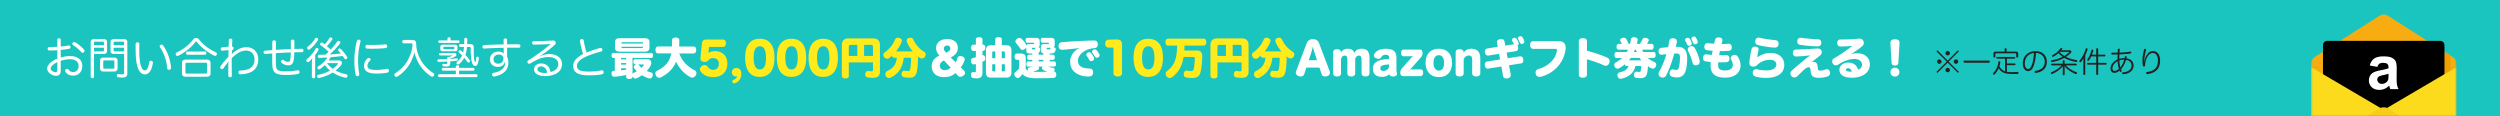 <svg xmlns="http://www.w3.org/2000/svg" xmlns:xlink="http://www.w3.org/1999/xlink" width="688" height="32" viewBox="0 0 688 32"><rect x="0" y="0" width="688" height="32" fill="#808080" stroke="none"/><defs><path id="a" d="M0 0h688v32H0z"/><path id="c" d="M0 0h40v40H0z"/></defs><g fill="none" fill-rule="evenodd"><mask id="b" fill="#fff"><use xlink:href="#a"/></mask><use xlink:href="#a" fill="#1BC5BF"/><g mask="url(#b)"><g transform="translate(636)"><mask id="d" fill="#fff"><use xlink:href="#c"/></mask><use xlink:href="#c" fill="#1BC5BF"/><g mask="url(#d)"><path fill="#F7AD12" d="M40 18.48v21.534c0 .63-.287 1.19-.736 1.552a1.918 1.918 0 0 1-1.217.434H1.953c-.46 0-.882-.16-1.217-.432A1.992 1.992 0 0 1 0 40.014V18.48h40z"/><path fill="#F7AD12" d="M40 18.481H0v-.905c0-.767.39-1.48 1.029-1.888L18.834 4.341a2.166 2.166 0 0 1 2.333 0l17.805 11.347A2.237 2.237 0 0 1 40 17.576v.905z"/><path fill="#EEA003" d="M38.417 29.184v-13.85L32 11.244H8l-3.016 1.924v16.016c0 .664.53 1.202 1.184 1.202h31.065c.654 0 1.184-.538 1.184-1.202"/><path fill="#000" d="M35.533 30.386H4.467a1.193 1.193 0 0 1-1.184-1.202V12.447c0-.664.53-1.202 1.184-1.202h31.066c.654 0 1.184.538 1.184 1.202v16.737c0 .664-.53 1.202-1.184 1.202"/><path fill="#FBDB1B" d="M20.001 30.24.736 41.568A1.992 1.992 0 0 1 0 40.014V18.48l20.001 11.76zM40 18.48v21.534c0 .63-.287 1.19-.736 1.552L20.001 30.24 40 18.48z"/><path fill="#F9CC19" d="M39.264 41.566a1.918 1.918 0 0 1-1.217.434H1.953c-.46 0-.882-.16-1.217-.432l17.759-11.58a2.753 2.753 0 0 1 3.013 0l17.756 11.578z"/><path fill="#FFF" d="M21.32 20.296c-.294.1-.76.22-1.398.357-.637.139-1.054.274-1.25.407-.3.216-.45.49-.45.822 0 .327.12.61.36.847.24.238.544.357.915.357.414 0 .81-.138 1.186-.415.278-.21.46-.468.547-.772.06-.2.09-.578.09-1.138v-.465zm-3.074-1.893-2.085-.382c.235-.852.638-1.483 1.21-1.893.573-.41 1.423-.614 2.551-.614 1.025 0 1.788.123 2.29.37.501.246.854.558 1.058.938.205.379.307 1.075.307 2.088l-.025 2.723c0 .775.037 1.347.11 1.715.074.368.212.762.414 1.183h-2.273a8.591 8.591 0 0 1-.221-.69 4.303 4.303 0 0 0-.082-.273 4.14 4.14 0 0 1-1.259.872 3.56 3.56 0 0 1-1.43.29c-.895 0-1.599-.246-2.114-.739-.515-.492-.773-1.115-.773-1.868 0-.498.117-.942.352-1.333.234-.39.563-.689.985-.896.422-.208 1.032-.39 1.827-.544 1.074-.205 1.818-.396 2.232-.573v-.233c0-.448-.109-.768-.327-.959-.218-.19-.63-.286-1.234-.286-.409 0-.728.082-.957.245-.229.163-.414.45-.556.86z"/></g></g></g><g fill-rule="nonzero" mask="url(#b)"><path fill="#222" d="m536 16.68-2.832-2.84-.264.264 2.84 2.856-2.84 2.84.264.264L536 17.248l2.84 2.816.256-.264-2.84-2.84 2.84-2.856-.256-.264-2.84 2.84zm.016-2.648a.616.616 0 0 0-.624.608.611.611 0 1 0 1.224 0 .611.611 0 0 0-.6-.608zm-2.304 2.32a.603.603 0 0 0-.616.6.608.608 0 1 0 .616-.6zm4.584 0a.603.603 0 0 0-.616.6.608.608 0 1 0 .616-.6zm-2.288 2.32a.616.616 0 0 0-.616.616.61.61 0 0 0 .616.608.608.608 0 0 0 .608-.608.6.6 0 0 0-.608-.616zm11.376-1.416c.136 0 .224-.152.224-.296s-.088-.288-.224-.288H540.6c-.136 0-.224.144-.224.288s.088.296.224.296h6.784zm4.296-3.064h-2.44c-.44 0-.648.176-.648.624v.816c0 .136.112.2.264.2.152 0 .272-.064.272-.2v-.728c0-.176.088-.232.256-.232h5.232c.176 0 .256.056.256.232v.728c0 .136.12.2.272.2.152 0 .264-.064.264-.2v-.816c0-.448-.208-.624-.656-.624h-2.536v-.704c0-.144-.104-.216-.272-.216-.16 0-.264.072-.264.216v.704zm.624 1.96h2.088c.128 0 .2-.112.2-.248s-.072-.232-.2-.232h-4.784c-.128 0-.192.096-.192.232s.064.248.192.248h2.176v3.472a2.86 2.86 0 0 1-.824-.456c-.32-.264-.544-.592-.72-.952.112-.36.192-.728.248-1.096v-.048c0-.12-.088-.216-.216-.232-.024-.008-.048-.008-.072-.008-.128 0-.216.056-.232.192-.144 1.176-.616 2.304-1.448 3.072a.248.248 0 0 0-.072.176c0 .072.032.152.104.216.056.048.12.072.184.072a.295.295 0 0 0 .192-.08 5.765 5.765 0 0 0 1.112-1.728c.416.792 1.144 1.288 2.16 1.48.504.096 1.096.136 1.792.136.384 0 .8-.008 1.248-.024.144-.008.248-.112.248-.272v-.016c0-.16-.064-.264-.232-.264h-.016a28.97 28.97 0 0 1-1.6.056c-.52 0-.976-.024-1.336-.088v-1.808h2.168c.12 0 .192-.112.192-.248 0-.12-.072-.232-.192-.232h-2.168v-1.32zm8.008-1.568c1.488.04 2.4 1.04 2.4 2.432 0 .8-.312 1.416-.792 1.816-.424.344-1.048.576-1.728.664-.168.032-.264.136-.264.28 0 .024 0 .048.008.072.032.168.144.232.296.232.024 0 .048 0 .072-.008.704-.104 1.32-.32 1.8-.656.752-.528 1.192-1.336 1.192-2.392 0-1.736-1.224-2.944-3.088-2.944-2.152 0-3.536 1.408-3.536 3.408 0 1.272.648 2.088 1.456 2.088.32 0 .632-.112.896-.376.272-.264.504-.624.768-1.456.28-.848.448-1.96.52-3.16zm-.568.016c-.048 1.104-.24 2.2-.488 2.968-.208.648-.408 1-.592 1.176a.765.765 0 0 1-.56.24c-.448 0-.872-.528-.872-1.504 0-1.6.976-2.736 2.512-2.88zm7.52-.768c.088-.112.184-.216.256-.32.024-.04.04-.08.04-.12a.203.203 0 0 0-.16-.192.406.406 0 0 0-.136-.024.243.243 0 0 0-.2.096c-.488.728-1.2 1.4-2.24 1.904a.216.216 0 0 0-.128.192c0 .048.008.088.032.128.048.096.128.144.216.144.04 0 .08-.008.12-.032a6.69 6.69 0 0 0 1.424-.976c.352.376.736.712 1.16 1.008-.888.448-1.92.768-3.024.944a.224.224 0 0 0-.192.232c0 .016 0 .04.008.056.016.136.104.216.232.216.016 0 .04 0 .064-.008 1.2-.208 2.352-.6 3.36-1.16.944.56 2.048.928 3.256 1.128.024.008.04.008.064.008.12 0 .216-.064.24-.216.008-.024.008-.048.008-.072 0-.136-.08-.216-.224-.24-1.08-.16-2.04-.448-2.88-.88a7.505 7.505 0 0 0 1.32-1.072.49.49 0 0 0 .16-.352c0-.216-.184-.392-.488-.392h-2.288zm2.04.424c.08 0 .12.016.12.056 0 .032-.024.064-.064.112-.36.36-.784.68-1.256.968a6.383 6.383 0 0 1-1.296-1.064l.072-.072h2.424zm-1.632 3.264h-3.008c-.12 0-.192.088-.192.232 0 .144.072.24.192.24h2.68c-.632.712-1.608 1.416-2.776 1.872-.112.04-.168.12-.168.216 0 .04.008.08.024.12.048.12.136.176.232.176.04 0 .088-.008.128-.032 1.208-.512 2.256-1.296 2.944-2.16-.032.168-.056.4-.056.592v1.736c0 .12.104.2.248.2.152 0 .264-.08.264-.2v-1.736a3.62 3.62 0 0 0-.056-.592c.688.896 1.944 1.728 3.08 2.184.04.016.072.024.112.024a.267.267 0 0 0 .256-.176.314.314 0 0 0 .024-.112c0-.12-.072-.208-.2-.256-1.056-.36-2.216-1.088-2.896-1.856h2.832c.128 0 .2-.104.2-.24 0-.144-.072-.232-.2-.232h-3.152v-.744c0-.128-.112-.2-.264-.2-.144 0-.248.072-.248.2v.744zm6.192-2.32c.248-.52.48-1.064.64-1.608.008-.024.008-.048.008-.072 0-.12-.08-.192-.208-.224-.032-.008-.064-.008-.088-.008-.12 0-.208.056-.24.168-.304 1.192-.984 2.392-1.688 3.232a.275.275 0 0 0-.064.168c0 .072.032.144.096.208.064.04.128.064.184.064a.27.27 0 0 0 .208-.096c.248-.32.48-.656.672-1.016-.04.408-.056.816-.056 1.184v3.216c0 .128.104.208.256.208.168 0 .28-.08.28-.208V15.2zm3.016 2.592v2.624c0 .136.12.208.272.208.16 0 .264-.072.264-.208v-2.624h2.128c.12 0 .208-.096.208-.24s-.088-.248-.208-.248h-2.128v-1.776h1.792c.128 0 .208-.104.208-.248 0-.144-.08-.24-.208-.24h-1.792v-1.544c0-.128-.104-.208-.264-.208-.152 0-.272.08-.272.208v1.544h-1.168c.128-.344.24-.688.344-1.048a.402.402 0 0 0 .016-.096c0-.112-.072-.2-.2-.224-.024-.008-.04-.008-.064-.008-.128 0-.224.064-.256.2-.2.864-.6 1.816-1.088 2.44a.32.32 0 0 0-.064.184.24.24 0 0 0 .104.2.288.288 0 0 0 .16.048c.088 0 .168-.04.216-.112.24-.336.448-.704.624-1.096h1.376v1.776h-2.296c-.136 0-.216.104-.216.248 0 .136.08.24.216.24h2.296zm6.392-2.824c.912-.032 1.984-.088 3.008-.232.152-.032.24-.112.24-.248v-.048c-.016-.152-.104-.232-.24-.232-.016 0-.04 0-.056.008-.992.152-2.048.224-2.928.248.016-.264.04-.536.072-.816v-.04c0-.128-.08-.208-.24-.224h-.024c-.152 0-.256.088-.272.224-.024.288-.04.584-.056.872-.408.008-.776.016-1.128.016h-.384c-.152 0-.24.112-.24.248 0 .168.088.264.264.264.456 0 .928-.008 1.464-.024-.008.344-.016.68-.016 1.016v.36a5.964 5.964 0 0 0-.32.16c-.944.528-1.6 1.384-1.6 2.328 0 .752.44 1.2 1.048 1.2.512 0 .984-.224 1.432-.608.024.08.064.16.096.232.04.08.12.12.208.12a.273.273 0 0 0 .248-.4 3.031 3.031 0 0 1-.144-.336c.584-.624 1.08-1.528 1.36-2.56.968.128 1.536.696 1.536 1.56 0 1-.888 1.768-2.352 1.832a.236.236 0 0 0-.24.24v.016c.008.144.104.264.264.264h.016c1.728-.048 2.872-1.04 2.872-2.336 0-1.064-.672-1.84-1.976-2.032.024-.112.056-.224.072-.336v-.048c0-.12-.08-.208-.216-.232h-.048c-.128 0-.224.056-.248.184a3.98 3.98 0 0 1-.072.384h-.12c-.44 0-.88.056-1.304.184v-.224c0-.352.008-.672.024-.984zm1.296 1.472c-.216.776-.592 1.552-1.04 2.088-.048-.152-.08-.32-.12-.488a9.26 9.26 0 0 1-.152-1.4c.384-.136.784-.2 1.216-.2h.096zm-1.808.424c.032.528.104 1.008.2 1.464.04.208.096.416.16.624-.472.424-.896.56-1.192.56-.352 0-.584-.216-.584-.68 0-.64.416-1.352 1.2-1.84.072-.048.144-.088.216-.128zm7.32.064c.024-.24.048-.488.064-.72.032-.624.216-1.576.44-2.408.008-.048.016-.088.016-.12 0-.128-.072-.208-.216-.232-.024-.008-.04-.008-.064-.008-.136 0-.232.072-.28.248-.248.968-.44 2.032-.44 2.928a8.7 8.7 0 0 0 .112 1.4c.04.208.16.304.312.304h.016c.184-.016.288-.144.288-.36 0-.608.184-1.416.504-2.072.4-.816.96-1.296 1.608-1.296.816 0 1.416.712 1.416 2.056 0 1.064-.28 1.824-.872 2.344-.472.416-1.2.696-2.096.816-.16.016-.256.128-.256.272a.3.3 0 0 0 .008.08c.024.144.144.232.296.232h.056c.976-.128 1.8-.448 2.36-.928.736-.608 1.104-1.52 1.104-2.784 0-1.84-.936-2.624-2-2.624-.736 0-1.456.512-1.904 1.472-.16.344-.304.784-.424 1.4h-.048z"/><path fill="#FFF" d="M15.78 16.132c-1.092.432-1.98 1.08-2.448 1.716-.228.324-.36.66-.36 1.008 0 .624.408 1.14.96 1.5.48.336 1.008.504 1.428.504.888 0 1.356-.456 1.356-1.38v-2.724c.816-.288 1.716-.456 2.52-.456 1.596 0 2.4.732 2.4 1.884 0 1.044-.696 1.644-1.512 1.644-.564 0-.948-.24-1.26-.66a.467.467 0 0 0-.396-.216.588.588 0 0 0-.336.108.484.484 0 0 0-.204.396c0 .108.036.228.108.336.468.696 1.224 1.02 2.112 1.02 1.44 0 2.496-1.032 2.496-2.64 0-1.704-1.26-2.748-3.372-2.748-.828 0-1.716.156-2.556.408v-2.1a22.56 22.56 0 0 0 2.304-.3c.228-.048.372-.192.372-.432 0-.036 0-.084-.012-.132-.048-.24-.204-.36-.42-.36-.036 0-.072 0-.12.012-.612.12-1.356.216-2.124.276v-1.824c0-.276-.18-.432-.468-.432-.276 0-.468.144-.468.42v1.908c-.792.06-1.584.084-2.256.084-.264 0-.408.18-.408.468 0 .264.156.468.42.468.684 0 1.488-.024 2.244-.072v2.316zm0 3.132c0 .456-.156.612-.516.612-.228 0-.552-.108-.804-.276-.288-.192-.516-.456-.516-.744 0-.18.072-.396.216-.588.276-.372.864-.816 1.62-1.164v2.16zm4.92-7.62a.592.592 0 0 0-.276-.072.472.472 0 0 0-.384.18.518.518 0 0 0-.12.324c0 .132.072.252.204.336.756.468 1.644 1.236 2.256 1.944.108.12.24.168.372.168a.53.53 0 0 0 .36-.144.508.508 0 0 0 .144-.36.605.605 0 0 0-.132-.36c-.612-.732-1.608-1.548-2.424-2.016zm5.172 3.204h2.604c.684 0 .984-.252.984-.876v-2.34c0-.624-.3-.876-.984-.876h-2.532c-.684 0-.984.288-.984.924v9.468c0 .24.192.36.456.36.276 0 .456-.12.456-.36v-6.3zm0-.708v-.996h2.736v.696c0 .228-.132.3-.36.3h-2.376zm2.736-1.692h-2.736v-.66c0-.228.108-.312.324-.312h2.052c.228 0 .36.084.36.312v.66zm5.544 2.4v5.064c0 .468-.132.564-.552.564-.252 0-.708-.036-.996-.096-.024-.012-.06-.012-.084-.012-.192 0-.336.132-.372.36v.084c0 .24.132.384.336.432.348.072.816.096 1.2.096.984 0 1.356-.36 1.356-1.152v-8.52c0-.624-.3-.912-.984-.912h-2.652c-.684 0-.984.252-.984.876v2.34c0 .624.3.876.984.876h2.748zm0-.708h-2.52c-.228 0-.36-.072-.36-.3v-.696h2.88v.996zm0-1.692h-2.88v-.66c0-.228.132-.312.36-.312h2.196c.216 0 .324.084.324.312v.66zm-5.604 3.396c-.708 0-1.02.276-1.02.96v1.908c0 .684.312.972 1.02.972h2.796c.696 0 1.02-.288 1.02-.972v-1.908c0-.684-.324-.96-1.02-.96h-2.796zm.228 3.06c-.24 0-.36-.072-.36-.312v-1.656c0-.24.12-.312.36-.312h2.34c.24 0 .36.072.36.312v1.656c0 .24-.12.312-.36.312h-2.34zm8.544-6.744c0 1.284.012 2.688.084 3.648.12 1.74.492 3.048 1.008 3.828.408.612.948.84 1.452.84.456 0 .924-.204 1.332-.708.396-.516.708-1.332.876-2.448.012-.036.012-.072.012-.108 0-.288-.18-.432-.456-.468-.036-.012-.084-.012-.12-.012-.252 0-.384.132-.432.432-.12.828-.336 1.452-.588 1.824a.754.754 0 0 1-.684.372c-.264 0-.576-.228-.732-.54-.36-.72-.564-1.644-.684-3.084a33.591 33.591 0 0 1-.048-2.04V12.16c0-.3-.096-.504-.48-.504-.336 0-.54.192-.54.504zm6.876.192a.435.435 0 0 0-.252.396c0 .096.036.204.096.3 1.08 1.524 1.812 3.684 1.98 5.7.024.3.216.468.492.468.036 0 .084 0 .132-.012.3-.06.42-.264.42-.576v-.084c-.168-2.052-1.02-4.476-2.172-6.036-.108-.168-.252-.24-.408-.24a.53.53 0 0 0-.288.084zm9.084-1.62c-1.176 1.56-2.76 2.82-4.632 3.708a.489.489 0 0 0-.252.66c.096.192.252.288.432.288a.538.538 0 0 0 .228-.06c1.848-.864 3.696-2.376 4.776-3.852.048-.06.096-.096.144-.096.048 0 .096.036.156.108 1.104 1.452 2.88 2.856 4.824 3.84a.513.513 0 0 0 .684-.252.61.61 0 0 0 .048-.24.461.461 0 0 0-.288-.432c-1.848-.876-3.456-2.004-4.74-3.672-.156-.192-.42-.288-.684-.288-.264 0-.54.096-.696.288zm-1.704 3.444c-.228 0-.348.204-.348.444 0 .252.12.444.348.444h4.86c.216 0 .348-.192.348-.444 0-.24-.132-.444-.348-.444h-4.86zm-.432 2.232c-.732 0-1.068.312-1.068 1.032v2.64c0 .732.336 1.032 1.068 1.032h5.736c.732 0 1.068-.3 1.068-1.032v-2.64c0-.72-.336-1.032-1.068-1.032h-5.736zm.264 3.84c-.252 0-.372-.072-.372-.336v-2.304c0-.264.12-.336.372-.336h5.196c.252 0 .384.072.384.336v2.304c0 .264-.132.336-.384.336h-5.196zm12.66-6.552c.156-.156.228-.324.228-.48 0-.228-.168-.42-.444-.408.024-.564.048-1.14.084-1.716v-.024c0-.264-.18-.432-.456-.432-.324 0-.48.132-.492.42a47.6 47.6 0 0 0-.072 1.812c-.54.036-1.164.096-1.776.156-.24.024-.396.192-.396.468v.036c.012.24.168.42.396.42h.06c.54-.048 1.128-.132 1.692-.168-.012.588-.036 1.284-.036 1.836a24.823 24.823 0 0 0-2.124 2.544.616.616 0 0 0-.12.36c0 .156.06.288.168.384.108.084.216.12.324.12a.442.442 0 0 0 .372-.216c.336-.492.72-1.008.936-1.272a6.24 6.24 0 0 0 .48-.72c-.048.432-.048.804-.048 1.02-.012.348-.012.816-.012 1.332 0 .516 0 1.08.012 1.644 0 .264.204.456.468.456.312 0 .492-.18.492-.456-.012-1.164-.036-2.28-.036-3.408 0-.456 0-.924.012-1.404.36-.348.708-.672 1.068-.948.924-.72 1.872-1.14 2.892-1.14 1.356 0 2.304.972 2.304 2.388 0 1.248-.408 1.992-1.248 2.496-.648.384-1.728.6-2.664.612-.312 0-.492.204-.492.504.012.3.168.528.504.528 1.128-.012 2.316-.252 3.144-.732 1.236-.72 1.788-1.848 1.788-3.372 0-1.92-1.272-3.348-3.264-3.348-1.14 0-2.148.42-3.204 1.2a3.489 3.489 0 0 0-.444.348c-.156.156-.252.264-.372.384.012-.18.024-.384.036-.552.012-.084.012-.156.012-.24v-.204l.228-.228zm16.92.696c.696-.012 1.392-.036 2.064-.036.324 0 .456-.18.456-.48 0-.276-.132-.444-.468-.444-.672.012-1.392.024-2.04.048.012-.396.012-.756.012-1.116v-1.056c0-.264-.228-.42-.504-.42s-.48.156-.48.432c0 .456.012.936.012 1.428 0 .252 0 .504-.012.756-.684.024-1.32.06-1.836.084-.78.036-1.536.084-2.268.132.012-.732.012-1.464.012-2.172 0-.276-.192-.432-.504-.444-.276 0-.492.156-.492.444 0 .66 0 1.488-.012 2.232-.672.06-1.332.108-1.98.156-.252.012-.408.192-.408.444v.036c.012.24.168.432.42.432h.072c.636-.048 1.284-.108 1.896-.144 0 .48-.012.936-.012 1.38v.324c0 2.064.108 2.652.432 3.156.432.756 1.44 1.068 3.336 1.068 1.212 0 2.448-.108 3.312-.276.276-.048.444-.228.444-.516 0-.036 0-.072-.012-.108-.036-.252-.204-.396-.456-.396-.048 0-.108 0-.168.012-.816.168-1.992.288-3.156.288-1.524 0-2.196-.156-2.496-.708-.18-.3-.24-.804-.24-2.964v-1.32c.78-.06 1.548-.096 2.316-.144.564-.036 1.164-.048 1.8-.072-.012.768-.048 1.464-.132 1.92-.096.492-.276.672-.636.672-.384 0-.84-.204-1.14-.444a.465.465 0 0 0-.312-.12.501.501 0 0 0-.384.192.492.492 0 0 0 .072.66 3.049 3.049 0 0 0 1.86.684c.852 0 1.296-.504 1.464-1.404.108-.564.168-1.368.168-2.196zm9.456 2.244c.192-.288.372-.588.528-.888 1.116-.096 2.232-.204 3.348-.336.18.252.336.492.456.696.06.12.18.192.324.192a.423.423 0 0 0 .252-.084.427.427 0 0 0 .216-.372.457.457 0 0 0-.048-.204 15.94 15.94 0 0 0-1.728-2.172.403.403 0 0 0-.288-.132.485.485 0 0 0-.264.084.35.35 0 0 0-.192.312c0 .072.024.144.072.204.228.24.456.516.684.792a52.97 52.97 0 0 1-3.072.252 21.133 21.133 0 0 0 2.844-3.036.476.476 0 0 0 .096-.264c0-.132-.084-.252-.228-.336a.594.594 0 0 0-.288-.084.407.407 0 0 0-.348.18 22.101 22.101 0 0 1-1.8 2.196 26.5 26.5 0 0 0-1.044-.948 10.765 10.765 0 0 0 1.452-1.788.387.387 0 0 0 .072-.216c0-.144-.096-.264-.24-.324a.702.702 0 0 0-.264-.06c-.132 0-.264.048-.324.168a9.998 9.998 0 0 1-1.296 1.728l-.576-.432a.538.538 0 0 0-.228-.06.456.456 0 0 0-.36.192.475.475 0 0 0-.108.276c0 .12.06.228.168.3a17.942 17.942 0 0 1 2.172 1.776c-.276.276-.552.54-.84.792-.6.024-1.188.036-1.752.036-.24 0-.36.168-.36.42 0 .288.144.432.384.432.72-.024 1.464-.06 2.232-.12-.636 1.092-1.56 1.884-2.52 2.46a.396.396 0 0 0-.216.36c0 .084.024.168.072.24a.439.439 0 0 0 .372.216.489.489 0 0 0 .216-.06 8.28 8.28 0 0 0 1.38-1.116c.42.564.9 1.068 1.428 1.512-.924.528-2.04.936-3.252 1.176-.192.036-.3.192-.3.384 0 .048 0 .096.012.144.06.216.204.336.42.336.048 0 .096 0 .144-.012 1.332-.3 2.616-.804 3.708-1.488 1.056.684 2.244 1.152 3.504 1.428a.332.332 0 0 0 .108.012c.228 0 .384-.156.444-.396.012-.048.012-.096.012-.132 0-.216-.12-.384-.36-.432-.984-.204-1.992-.528-2.916-1.032a7.79 7.79 0 0 0 1.512-1.5c.156-.204.228-.42.228-.624 0-.36-.264-.648-.78-.648h-2.868zm2.376.744c.132 0 .216.024.216.108 0 .036-.024.096-.096.18a6.22 6.22 0 0 1-1.344 1.272c-.612-.432-1.176-.948-1.62-1.56h2.844zm-6.996 3.828c0 .216.18.336.456.336.264 0 .456-.12.456-.336v-6.084c.324-.396.636-.876.876-1.296a.538.538 0 0 0 .06-.228.379.379 0 0 0-.216-.348.497.497 0 0 0-.24-.072.384.384 0 0 0-.36.216 9.901 9.901 0 0 1-2.412 2.904.403.403 0 0 0-.156.324c0 .108.036.204.108.3.096.12.228.18.348.18a.479.479 0 0 0 .288-.108c.3-.264.624-.6.912-.96-.072.492-.12.996-.12 1.464v3.708zM87.3 10.456a.64.64 0 0 0-.24-.06.38.38 0 0 0-.348.204 7.527 7.527 0 0 1-2.016 2.256.462.462 0 0 0-.168.348c0 .096.036.204.108.288.108.12.228.18.348.18a.437.437 0 0 0 .3-.12 10.342 10.342 0 0 0 2.208-2.508.489.489 0 0 0 .06-.216c0-.156-.096-.3-.252-.372zm11.52.468c-.048-.012-.084-.012-.132-.012a.47.47 0 0 0-.48.36c-.456 1.692-.684 3.636-.684 5.508 0 1.344.108 2.64.336 3.744.06.324.24.456.468.456.036 0 .084 0 .132-.012.252-.06.408-.204.408-.48 0-.06 0-.12-.012-.18a20.54 20.54 0 0 1-.312-3.576c0-1.752.228-3.648.66-5.244.012-.06.024-.108.024-.156 0-.228-.168-.372-.408-.408zm7.152 1.284c-.972.108-2.364.168-3.636.168-.444 0-.876-.012-1.26-.024h-.024c-.312 0-.48.24-.492.504 0 .276.132.516.504.528.396.012.828.024 1.272.024 1.308 0 2.748-.06 3.756-.18.348-.036.468-.264.468-.54v-.036c-.036-.276-.192-.444-.492-.444h-.096zm-4.152 3.864a.48.48 0 0 0-.312-.132.62.62 0 0 0-.408.18c-.612.576-.912 1.26-.912 1.992 0 1.512 1.176 2.136 3.384 2.136 1.104 0 2.16-.084 3.048-.264.264-.048.408-.276.408-.516 0-.048 0-.084-.012-.132a.465.465 0 0 0-.468-.396c-.048 0-.096 0-.144.012-.816.18-1.92.288-2.952.288-1.68 0-2.328-.384-2.328-1.128 0-.456.192-.912.696-1.392a.462.462 0 0 0 .156-.324c0-.108-.048-.216-.156-.324zm11.328-4.152c.276 0 .372.06.372.336-.024 1.296-.492 2.796-1.26 4.236-.804 1.5-2.088 2.796-3.468 3.66-.168.108-.264.264-.264.42a.58.58 0 0 0 .108.324c.12.168.264.252.444.252a.673.673 0 0 0 .36-.12c2.148-1.392 3.924-3.684 4.62-6.66.624 2.964 2.388 5.184 4.548 6.636a.617.617 0 0 0 .336.108.56.56 0 0 0 .444-.24.617.617 0 0 0 .108-.336.503.503 0 0 0-.228-.42c-1.332-.816-2.712-2.22-3.492-3.648-.792-1.464-1.224-2.892-1.248-4.476-.012-.72-.36-.996-1.092-.996h-2.376c-.204 0-.36.216-.36.456 0 .264.156.468.36.468h2.088zm9.936 4.344a52.69 52.69 0 0 1-2.364.06c-.216 0-.336.12-.336.348 0 .252.12.324.348.348.78-.012 1.572-.036 2.352-.084v.276c0 .372-.06.408-.444.408-.156 0-.36-.024-.516-.06-.036-.012-.072-.012-.096-.012-.156 0-.264.108-.288.276-.012.024-.012.048-.012.072 0 .18.12.3.3.336.228.048.516.072.768.072.804 0 1.104-.24 1.104-.936v-.48a43.256 43.256 0 0 0 1.836-.18.36.36 0 0 0 .264-.348v-.048c-.024-.192-.144-.264-.312-.264h-.036c-.552.072-1.152.132-1.752.168v-.108c.552-.168 1.08-.372 1.452-.612a.522.522 0 0 0 .252-.432c0-.24-.192-.468-.564-.468h-3.936c-.18 0-.288.132-.288.336 0 .18.108.324.288.324h3.528a5.128 5.128 0 0 1-1.02.42c-.048-.012-.096-.012-.144-.012-.252 0-.384.096-.384.3v.3zm6.144-3.348c.204 0 .312.06.312.3 0 1.644.084 2.856.24 3.564.108.504.276.912.492 1.152a.678.678 0 0 0 .492.228c.204 0 .408-.108.552-.312.252-.372.396-1.02.444-1.86v-.024a.34.34 0 0 0-.312-.348h-.072c-.168 0-.3.084-.324.288-.024.312-.06.744-.156 1.044-.024.072-.06.108-.108.108-.036 0-.084-.024-.108-.084-.096-.18-.144-.36-.192-.672-.096-.636-.12-1.776-.12-3.276 0-.624-.324-.9-.924-.9h-.876c.012-.42.024-.876.024-1.368 0-.216-.168-.324-.42-.324s-.408.108-.408.324c0 .492-.012.948-.024 1.368h-1.08c-.204 0-.312.168-.312.396s.108.396.312.396h1.032c-.048.528-.12 1.044-.24 1.548a25.204 25.204 0 0 0-.636-.576.447.447 0 0 0-.24-.084.403.403 0 0 0-.288.132.389.389 0 0 0-.108.252c0 .108.048.204.144.276.264.24.552.516.84.816a4.377 4.377 0 0 1-1.38 1.716.403.403 0 0 0-.156.324c0 .108.036.228.12.312a.452.452 0 0 0 .3.132.531.531 0 0 0 .3-.12 5.506 5.506 0 0 0 1.404-1.728c.336.396.648.804.9 1.152.06.096.18.144.288.144a.34.34 0 0 0 .264-.12.436.436 0 0 0 .132-.312.479.479 0 0 0-.108-.288c-.312-.408-.708-.9-1.14-1.368.252-.708.36-1.464.42-2.208h.72zm-3.78 6.528v.984h-4.536c-.216 0-.348.156-.348.396 0 .228.132.396.348.396h10.152c.216 0 .336-.168.336-.408 0-.228-.12-.384-.336-.384h-4.728v-.984h3.936c.192 0 .3-.156.3-.372s-.108-.396-.3-.396h-3.936v-.36c0-.228-.18-.348-.468-.348-.264 0-.42.12-.42.336v.372h-3.564c-.204 0-.312.18-.312.396 0 .216.108.372.312.372h3.564zm-1.452-8.328v-.504c0-.204-.12-.324-.42-.324-.288 0-.42.12-.42.324v.504h-2.22c-.204 0-.312.12-.312.336 0 .216.108.36.312.36h5.22c.204 0 .312-.144.312-.36s-.108-.336-.312-.336h-2.16zm1.104 3c.54 0 .792-.18.792-.66v-.504c0-.48-.252-.66-.792-.66h-3.132c-.54 0-.792.18-.792.66v.504c0 .48.252.66.792.66h3.132zm-2.808-.588c-.18 0-.276-.036-.276-.216v-.216c0-.168.096-.216.276-.216h2.496c.18 0 .264.048.264.216v.216c0 .18-.084.216-.264.216h-2.496zm16.728 3.48v.228c0 1.416-1.056 2.424-3.204 2.82-.24.048-.384.228-.384.48 0 .036 0 .084.012.132.048.264.24.396.48.396.048 0 .084 0 .12-.012.72-.132 1.368-.348 1.908-.636 1.272-.672 1.944-1.68 1.944-3.24 0-.564-.108-1.08-.348-1.572V13.12c.336-.012.66-.012.984-.012.78 0 1.524.012 2.232.024.276 0 .444-.132.444-.42v-.036c0-.324-.168-.48-.492-.48-.408-.012-.84-.012-1.272-.012-.612 0-1.248.012-1.896.024v-1.164c0-.312-.156-.456-.504-.456-.3 0-.456.168-.456.432 0 .36.012.78.012 1.2-1.824.036-3.696.096-5.388.192-.276.012-.432.204-.432.456v.024c.012.276.168.468.444.468h.048c1.74-.108 3.576-.18 5.34-.216 0 .564 0 1.176.012 1.608-.348-.36-.84-.552-1.428-.552-1.368 0-2.364.888-2.364 2.148 0 1.2.888 2.052 2.136 2.052.948 0 1.68-.348 1.992-1.392h.06zm-.48-.924c0 .852-.576 1.44-1.416 1.44-.756 0-1.308-.42-1.308-1.224 0-.756.624-1.296 1.44-1.296.768 0 1.284.432 1.284 1.08zm9.96-.624c.336-.192.744-.468 1.08-.696.972-.648 2.1-1.512 3.132-2.472.156-.156.228-.324.228-.492a.688.688 0 0 0-.096-.348c-.12-.204-.324-.3-.6-.3h-.108a85.2 85.2 0 0 1-5.268.168c-.276 0-.42.216-.42.492 0 .288.192.468.444.468a69.403 69.403 0 0 0 4.68-.192c-1.512 1.332-4.176 3.288-6.156 4.5a.516.516 0 0 0-.276.456c0 .096.024.18.084.264a.496.496 0 0 0 .432.228.653.653 0 0 0 .324-.084c1.968-1.224 3.42-1.752 5.016-1.752 1.704 0 2.64.828 2.64 1.968 0 1.116-.912 1.872-2.136 2.16-.204-1.584-1.272-2.364-2.568-2.364-1.176 0-1.956.684-1.956 1.62 0 1.116 1.152 1.86 2.928 1.86 2.928 0 4.764-1.272 4.764-3.288 0-1.632-1.32-2.772-3.48-2.772-.852 0-1.728.204-2.664.624l-.024-.048zm2.064 4.584c-.288.024-.588.024-.876.024-1.068-.012-1.788-.468-1.788-1.02 0-.444.36-.768.984-.768.828 0 1.584.588 1.68 1.764zm10.872-5.568c-.348-1.008-.6-2.172-.804-3.312-.036-.276-.24-.408-.48-.408-.048 0-.084 0-.132.012-.24.048-.432.204-.432.468 0 .036 0 .072.012.108.228 1.212.516 2.46.876 3.54-1.728.84-2.736 2.016-2.736 3.228 0 1.812 1.356 2.628 4.296 2.616 1.404 0 2.712-.084 3.636-.288.288-.06.456-.264.456-.516 0-.048 0-.084-.012-.132-.036-.276-.216-.432-.48-.432-.048 0-.096 0-.144.012-.912.192-2.232.324-3.408.324-2.544 0-3.312-.528-3.312-1.572 0-.876.816-1.776 2.376-2.484 1.272-.576 2.976-1.128 4.224-1.44.276-.072.408-.252.408-.468 0-.06-.012-.12-.024-.18-.072-.24-.228-.36-.468-.36-.06 0-.12.012-.192.024a28.29 28.29 0 0 0-3.66 1.26zm7.764 1.464v3.54c-.096 0-.192.012-.288.012-.42.024-.612.24-.612.684 0 .06 0 .12.012.192.048.492.324.744.756.744h.084c.96-.06 2.112-.252 3.18-.468v.444c0 .444.252.636.852.636s.888-.192.888-.636v-.204c.024.108.06.204.108.3.156.276.384.42.66.42.168 0 .348-.048.552-.144a8.462 8.462 0 0 0 1.272-.756c.588.36 1.212.648 1.86.84a.807.807 0 0 0 .288.048c.336 0 .612-.192.768-.6.048-.156.072-.288.072-.42 0-.312-.144-.552-.48-.636a8.618 8.618 0 0 1-1.188-.396c.348-.384.66-.792.924-1.224.216-.348.324-.708.324-1.008 0-.6-.396-1.032-1.176-1.032h-3.204c-.348 0-.564.288-.564.732 0 .408.216.732.564.732h.36a1.433 1.433 0 0 0-.504.228c-.18.12-.276.3-.276.492 0 .132.036.252.132.372.204.264.444.516.684.768-.276.156-.564.312-.852.444a.575.575 0 0 0-.324.42V15.94h5.16c.3 0 .468-.276.468-.708 0-.42-.168-.672-.468-.672h-10.44c-.324 0-.492.264-.492.672 0 .432.168.708.492.708h.408zm1.728 0h1.404v.396h-1.404v-.396zm0 1.416h1.404v.42h-1.404v-.42zm0 1.428h1.404v.384c-.324.048-.636.084-.96.12-.144.024-.3.036-.444.06v-.564zm6.012-1.044c.144 0 .228.036.228.12 0 .06-.036.132-.108.216a4.768 4.768 0 0 1-.528.576 5.607 5.607 0 0 1-.684-.72.563.563 0 0 0-.324-.192h1.416zm1.8-6.108c0-.744-.36-1.128-1.38-1.128h-6.732c-1.02 0-1.38.384-1.38 1.128v1.464c0 .744.36 1.128 1.38 1.128h6.732c1.02 0 1.38-.384 1.38-1.128v-1.464zm-1.8.348h-5.892v-.192c0-.132.036-.168.18-.168h5.532c.144 0 .18.036.18.168v.192zm-5.892.876h5.892v.204c0 .132-.036.168-.18.168h-5.532c-.144 0-.18-.036-.18-.168v-.204zm15.864-.06c.024-.552.036-1.116.036-1.728 0-.48-.408-.732-1.008-.732-.6 0-1.008.252-1.008.732 0 .66 0 1.224-.012 1.728h-3.792c-.504 0-.732.42-.732.948s.228.96.732.96h3.612c-.06.312-.132.612-.24.924-.576 1.764-1.668 2.808-3.72 3.876a.738.738 0 0 0-.42.696c0 .192.06.408.156.6.216.396.54.6.9.6.168 0 .336-.048.504-.132 1.896-.972 3.3-2.292 4.14-4.272.996 2.04 2.376 3.36 3.864 4.2.192.108.384.156.564.156.372 0 .708-.204.936-.552.144-.204.228-.456.228-.696 0-.3-.132-.588-.456-.756-1.596-.792-3.384-2.196-4.26-4.644h3.924c.504 0 .732-.432.732-.96s-.228-.948-.732-.948h-3.948z"/><path fill="#FFEA1B" d="M195.108 13.132c.012-.144.108-.216.24-.216h3.684c.492 0 .732-.492.732-1.032 0-.528-.24-1.008-.732-1.008h-4.656c-.72 0-1.14.36-1.212 1.044l-.396 4.02c-.012.048-.012.084-.012.12 0 .54.3.9.996.972.072.012.132.012.204.012.468 0 .804-.18 1.032-.48.288-.372.696-.576 1.284-.576.924 0 1.56.564 1.56 1.536 0 .996-.564 1.704-1.56 1.704-.672 0-1.188-.372-1.512-.84-.228-.336-.528-.492-.852-.492-.216 0-.444.072-.672.216-.372.228-.624.6-.624.972 0 .168.048.336.156.492.528.792 1.524 1.644 3.552 1.644 2.376 0 3.852-1.524 3.852-3.684 0-2.148-1.308-3.456-3.432-3.456-.732 0-1.308.18-1.812.504.024-.132.06-.264.072-.372l.108-1.08zm7.644 7.896h.024c.036 0 .072.024.072.06v.012c-.06.228-.18.36-.336.516-.192.168-.444.264-.744.408-.168.072-.24.252-.24.408 0 .096.024.18.06.252a.603.603 0 0 0 .66.24c.576-.24.96-.492 1.32-1.044.288-.42.444-.9.444-1.668 0-1.044-.672-1.512-1.38-1.512-.768 0-1.212.552-1.212 1.188 0 .828.672 1.152 1.116 1.152.084 0 .144 0 .216-.012zm10.392-5.124c0-3.708-1.596-5.232-4.056-5.232-2.58 0-4.02 1.776-4.02 5.148 0 3.468 1.332 5.34 4.02 5.34 2.616 0 4.056-1.848 4.056-5.256zm-4.044-3.168c1.188 0 1.704 1.14 1.704 3.108 0 2.148-.492 3.264-1.704 3.264-1.188 0-1.704-1.188-1.704-3.252 0-1.992.54-3.12 1.704-3.12zm12.768 3.168c0-3.708-1.596-5.232-4.056-5.232-2.58 0-4.02 1.776-4.02 5.148 0 3.468 1.332 5.34 4.02 5.34 2.616 0 4.056-1.848 4.056-5.256zm-4.044-3.168c1.188 0 1.704 1.14 1.704 3.108 0 2.148-.492 3.264-1.704 3.264-1.188 0-1.704-1.188-1.704-3.252 0-1.992.54-3.12 1.704-3.12zm12.768 3.168c0-3.708-1.596-5.232-4.056-5.232-2.58 0-4.02 1.776-4.02 5.148 0 3.468 1.332 5.34 4.02 5.34 2.616 0 4.056-1.848 4.056-5.256zm-4.044-3.168c1.188 0 1.704 1.14 1.704 3.108 0 2.148-.492 3.264-1.704 3.264-1.188 0-1.704-1.188-1.704-3.252 0-1.992.54-3.12 1.704-3.12zm13.692 4.428v2.088c0 .276-.108.372-.444.372-.216 0-.48-.024-.72-.072-.084-.012-.144-.024-.216-.024-.396 0-.636.252-.72.732-.012.084-.024.156-.024.228 0 .456.252.756.744.828.444.072.972.096 1.404.096 1.26 0 1.896-.528 1.896-1.704V12.34c0-1.104-.696-1.776-1.776-1.776h-6.936c-1.08 0-1.776.672-1.776 1.776v8.604c0 .372.42.636.96.636s.96-.228.96-.6v-3.816h6.648zm-4.308-1.764h-2.34v-2.532c0-.336.156-.516.492-.516h1.848V15.4zm1.86 0v-3.048h1.956c.336 0 .492.18.492.516V15.4h-2.448zm9.024.48c-.228 1.932-1.008 2.868-2.676 3.696-.312.156-.48.504-.48.852 0 .192.048.384.156.552.216.348.516.492.828.492.192 0 .384-.048.564-.144.756-.432 1.452-.9 2.016-1.572.936-1.092 1.344-2.484 1.488-3.876h1.644c.288 0 .36.024.36.288 0 1.128-.084 2.22-.252 2.856-.108.42-.204.528-.588.528a3.76 3.76 0 0 1-.756-.072 1.477 1.477 0 0 0-.24-.024c-.348 0-.66.216-.744.72a1.804 1.804 0 0 0-.024.24c0 .444.24.744.744.84.348.072.876.12 1.512.12 1.008 0 1.632-.396 1.896-1.5.252-1.068.36-2.316.36-3.912 0-.156-.012-.312-.024-.444.168.132.336.252.492.372.192.132.42.204.624.204.312 0 .624-.156.84-.492.12-.204.192-.42.192-.624 0-.288-.132-.552-.432-.732a7.837 7.837 0 0 1-2.976-3.372c-.144-.336-.432-.492-.768-.492-.144 0-.3.024-.468.084-.396.144-.576.396-.576.708 0 .132.024.264.084.408.36.912.936 1.812 1.62 2.604a4.044 4.044 0 0 0-.696-.048H246.6c.636-.804 1.176-1.68 1.512-2.568a.968.968 0 0 0 .084-.384c0-.336-.228-.588-.684-.732a1.091 1.091 0 0 0-.42-.084c-.36 0-.648.192-.804.576-.552 1.368-1.608 2.628-2.808 3.444a.844.844 0 0 0-.384.708c0 .228.084.468.252.66.24.276.528.408.804.408a1 1 0 0 0 .636-.24c.24-.18.468-.372.684-.588.084.336.288.54.612.54h.732z"/><path fill="#FFF" d="M263.568 20.788c.216.228.468.336.732.336.252 0 .516-.096.78-.276.288-.192.504-.48.504-.804 0-.192-.084-.396-.288-.6l-.912-.9c.468-.528.84-1.212 1.068-1.98a.896.896 0 0 0 .036-.24c0-.408-.336-.684-.72-.816a1.847 1.847 0 0 0-.504-.084c-.348 0-.648.156-.768.528-.156.48-.24.816-.516 1.2l-1.344-1.356c.744-.36 1.188-.708 1.524-1.164.288-.408.432-.9.432-1.512 0-1.368-1.092-2.388-2.904-2.388-.792 0-1.404.168-1.932.48-.72.444-1.14 1.152-1.14 1.98 0 .768.252 1.308.768 1.932l.132.156c-1.356.66-2.112 1.572-2.112 2.988 0 1.764 1.284 2.952 3.372 2.952 1.428 0 2.376-.396 3.168-1.104l.624.672zm-1.932-2.16c-.624.528-1.116.672-1.68.672-.744 0-1.308-.456-1.308-1.152 0-.708.336-1.092 1.128-1.5l1.86 1.98zm-1.488-4.392c-.264-.288-.396-.588-.396-.876 0-.48.396-.84.936-.84.516 0 .828.348.828.792 0 .3-.084.516-.3.684-.228.192-.516.336-.828.492l-.24-.252zm10.224 2.748c.12-.048.24-.096.372-.156.276-.12.408-.348.408-.684 0-.132-.024-.276-.06-.432-.096-.348-.312-.516-.588-.516-.036 0-.084 0-.132.012v-1.2h.144c.408 0 .648-.348.648-.876 0-.516-.24-.84-.648-.84h-.144v-1.416c0-.42-.348-.648-.9-.648-.564 0-.912.228-.912.648v1.416h-.672c-.42 0-.648.336-.648.852 0 .528.228.864.648.864h.672v1.752c-.252.072-.504.132-.78.192-.432.108-.588.36-.588.72 0 .108.012.228.036.348.108.516.384.708.72.708a.94.94 0 0 0 .312-.048c.108-.024.204-.06.3-.084v1.944c0 .264-.036.336-.264.336-.168 0-.24-.012-.396-.048-.048-.012-.096-.012-.144-.012-.276 0-.504.228-.552.708-.012.048-.012.108-.012.144 0 .432.192.732.588.804.312.06.612.096.996.096 1.068 0 1.596-.468 1.596-1.536v-3.048zm5.316-4.548v-1.62c0-.384-.348-.6-.888-.6-.552 0-.9.216-.9.6v1.62h-1.068c-1.068 0-1.5.384-1.5 1.464v6c0 1.08.432 1.464 1.5 1.464h3.96c1.08 0 1.548-.384 1.548-1.464v-6c0-1.08-.48-1.464-1.548-1.464h-1.104zm0 3.576v-1.848h.528c.276 0 .324.048.324.336v1.512h-.852zm-1.788 0h-.84V14.5c0-.288.048-.336.324-.336h.516v1.848zm0 1.68v1.932h-.516c-.276 0-.324-.048-.324-.336v-1.596h.84zm1.788 0h.852v1.596c0 .288-.048.336-.324.336h-.528v-1.932zm14.448.636c.312 0 .48-.312.48-.72s-.168-.708-.48-.708h-1.26v-.432h.924c.312 0 .48-.3.48-.708s-.168-.708-.48-.708h-.924v-.324c.312 0 .6-.024.78-.06.276-.048.564-.204.684-.42.12-.204.168-.552.18-.768.012-.264-.228-.432-.576-.492.18-.12.312-.336.312-.636v-1.056c0-.564-.348-.876-.948-.876h-2.424c-.288 0-.48.228-.48.672 0 .432.192.672.48.672h1.608c.12 0 .156.024.156.108v.144c0 .084-.024.108-.144.108h-1.272c-.48 0-.78.228-.78.72v1.02c0 .348.144.648.456.756.06.024.144.036.228.06v.372h-1.308v-.54a.887.887 0 0 0 .264-.252c.132-.192.168-.588.18-.792v-.024c0-.204-.18-.372-.492-.42.204-.132.348-.348.348-.672v-1.056c0-.564-.348-.876-.948-.876h-2.46c-.288 0-.48.228-.48.672 0 .432.192.672.48.672h1.704c.108 0 .144.024.144.108v.144c0 .084-.036.108-.144.108h-1.188c-.396 0-.648.144-.756.444a.917.917 0 0 0-.132-.384 6.87 6.87 0 0 0-1.26-1.536.857.857 0 0 0-.564-.204c-.228 0-.468.084-.708.264-.252.216-.372.456-.372.684 0 .18.072.348.192.492.42.48.852 1.032 1.224 1.596.108.156.288.24.504.24.24 0 .516-.108.756-.312.156-.132.252-.276.312-.432v.888c0 .348.12.648.456.756.312.108.744.12 1.2.12v.312h-.96c-.324 0-.468.312-.468.708 0 .408.144.708.468.708h.96v.432h-1.164c-.324 0-.468.312-.468.708 0 .408.144.72.468.72h1.272c-.3.084-.624.168-.912.228a.548.548 0 0 0-.456.54c0 .12.036.252.12.36a1.508 1.508 0 0 1-.66-.528V16.18c0-1.044-.348-1.44-1.308-1.44h-1.092c-.432 0-.684.324-.684.864 0 .516.252.852.684.852h.288c.264 0 .3.048.3.348v1.98c-.264.408-.708.804-1.044 1.044a.722.722 0 0 0-.288.588c0 .216.084.444.264.66.252.288.504.396.72.396a.706.706 0 0 0 .36-.108c.3-.204.684-.648.852-1.008.684.84 1.92 1.176 3.792 1.176 1.44 0 3.456-.024 4.668-.072.576-.024.888-.324.888-.876v-.06c-.024-.552-.24-.804-.648-.852a.672.672 0 0 0 .168-.384c.012-.048.012-.084.012-.12 0-.264-.144-.468-.432-.504a6.679 6.679 0 0 1-1.344-.336h1.692zm-3.204 0c-.132.132-.192.264-.192.408 0 .18.12.36.312.48.324.192.756.372 1.248.516-.972.024-2.004.048-2.916.048-.432 0-.816-.012-1.164-.036.528-.12 1.032-.3 1.452-.54.18-.108.288-.276.288-.456 0-.132-.06-.276-.192-.42h1.164zm2.196-5.172a.154.154 0 0 0-.048.12c-.012.216-.072.288-.264.312-.06.012-.168.012-.264.012-.144 0-.3-.012-.372-.012-.096-.012-.132-.048-.132-.156v-.156c0-.096.036-.12.156-.12h.924zm-3.3 3.744v-.432h1.308v.432h-1.308zm-.876-3.744a.229.229 0 0 0-.06.12c-.024.228-.072.3-.264.312-.096 0-.204.012-.3.012-.072 0-.144 0-.204-.012-.108-.024-.132-.048-.132-.156v-.156c0-.096.036-.12.156-.12h.804zm17.544 1.704a5.52 5.52 0 0 0-.66-.996.692.692 0 0 0-.552-.276.9.9 0 0 0-.372.096c-.228.132-.384.336-.384.552a.5.5 0 0 0 .132.336c.216.264.444.648.624.972.132.24.348.348.576.348a.787.787 0 0 0 .42-.132.63.63 0 0 0 .312-.54.737.737 0 0 0-.096-.36zm-1.512.864a5.883 5.883 0 0 0-.708-1.068.676.676 0 0 0-.552-.276.813.813 0 0 0-.384.108c-.24.132-.384.336-.384.564 0 .12.048.24.132.36.24.3.504.732.66 1.032.144.264.348.372.564.372.144 0 .3-.048.444-.132.204-.12.336-.3.336-.552a.986.986 0 0 0-.108-.408zm-3.9-2.472c-1.632.684-2.568 2.208-2.568 3.72 0 1.596.708 2.784 2.292 3.528.744.348 1.656.552 2.844.552.744 0 1.128-.42 1.176-1.032v-.12c0-.576-.336-1.044-.996-1.044-.66 0-1.38-.096-1.884-.288-.9-.336-1.284-.984-1.284-1.872 0-1.788 2.1-3.276 4.476-3.444.768-.06.972-.516.972-1.044v-.096c-.036-.624-.348-.972-1.116-.972h-.072c-2.7.072-6.264.264-8.748.48-.516.048-.852.48-.852 1.044v.12c.06.6.408.912.96.912h.12c1.5-.12 3.06-.252 4.668-.48l.012.036z"/><path fill="#FFEA1B" d="M306.432 20.116c0 .564.408.924 1.176.924.756 0 1.176-.36 1.176-.924V12.52c0-1.272-.384-1.656-1.584-1.656h-.108l-2.064.048c-.552.012-.888.516-.876 1.104.012.576.336 1.104.9 1.092l1.128-.036c.18 0 .252.108.252.276v6.768zm13.608-4.212c0-3.708-1.596-5.232-4.056-5.232-2.58 0-4.02 1.776-4.02 5.148 0 3.468 1.332 5.34 4.02 5.34 2.616 0 4.056-1.848 4.056-5.256zm-4.044-3.168c1.188 0 1.704 1.14 1.704 3.108 0 2.148-.492 3.264-1.704 3.264-1.188 0-1.704-1.188-1.704-3.252 0-1.992.54-3.12 1.704-3.12zm7.944-.18c-.06 3.912-.852 5.532-2.784 7.02a.913.913 0 0 0-.36.744c0 .264.108.552.3.768.216.252.492.372.792.372.24 0 .492-.084.72-.252 1.62-1.224 2.664-2.844 3.12-5.52h2.7c.288 0 .384.084.384.36v.048c-.024.984-.132 2.208-.324 2.952-.096.396-.288.516-.792.516-.336 0-.696-.072-.972-.12-.06-.012-.108-.012-.156-.012-.384 0-.684.24-.792.78a1.47 1.47 0 0 0-.024.228c0 .408.216.78.636.876.468.108 1.008.144 1.632.144 1.38 0 2.088-.456 2.364-1.596.276-1.164.444-2.664.468-4.368.012-1.092-.42-1.596-1.584-1.596h-3.336c.024-.288.024-.588.036-.876 0-.156 0-.312.012-.468h5.268c.504 0 .732-.468.732-.96 0-.516-.228-.948-.732-.948h-9.78c-.504 0-.732.432-.732.948 0 .492.228.96.732.96h2.472zm17.748 4.608v2.088c0 .276-.108.372-.444.372-.216 0-.48-.024-.72-.072-.084-.012-.144-.024-.216-.024-.396 0-.636.252-.72.732-.012.084-.024.156-.024.228 0 .456.252.756.744.828.444.072.972.096 1.404.096 1.26 0 1.896-.528 1.896-1.704V12.34c0-1.104-.696-1.776-1.776-1.776h-6.936c-1.08 0-1.776.672-1.776 1.776v8.604c0 .372.42.636.96.636s.96-.228.96-.6v-3.816h6.648zM337.38 15.4h-2.34v-2.532c0-.336.156-.516.492-.516h1.848V15.4zm1.86 0v-3.048h1.956c.336 0 .492.18.492.516V15.4h-2.448zm9.024.48c-.228 1.932-1.008 2.868-2.676 3.696-.312.156-.48.504-.48.852 0 .192.048.384.156.552.216.348.516.492.828.492.192 0 .384-.048.564-.144.756-.432 1.452-.9 2.016-1.572.936-1.092 1.344-2.484 1.488-3.876h1.644c.288 0 .36.024.36.288 0 1.128-.084 2.22-.252 2.856-.108.42-.204.528-.588.528a3.76 3.76 0 0 1-.756-.072 1.477 1.477 0 0 0-.24-.024c-.348 0-.66.216-.744.72a1.804 1.804 0 0 0-.024.24c0 .444.24.744.744.84.348.072.876.12 1.512.12 1.008 0 1.632-.396 1.896-1.5.252-1.068.36-2.316.36-3.912 0-.156-.012-.312-.024-.444.168.132.336.252.492.372.192.132.42.204.624.204.312 0 .624-.156.84-.492.12-.204.192-.42.192-.624 0-.288-.132-.552-.432-.732a7.837 7.837 0 0 1-2.976-3.372c-.144-.336-.432-.492-.768-.492-.144 0-.3.024-.468.084-.396.144-.576.396-.576.708 0 .132.024.264.084.408.36.912.936 1.812 1.62 2.604a4.044 4.044 0 0 0-.696-.048h-3.936c.636-.804 1.176-1.68 1.512-2.568a.968.968 0 0 0 .084-.384c0-.336-.228-.588-.684-.732a1.091 1.091 0 0 0-.42-.084c-.36 0-.648.192-.804.576-.552 1.368-1.608 2.628-2.808 3.444a.844.844 0 0 0-.384.708c0 .228.084.468.252.66.24.276.528.408.804.408a1 1 0 0 0 .636-.24c.24-.18.468-.372.684-.588.084.336.288.54.612.54h.732z"/><path fill="#FFF" d="M359.52 18.604h3.588l.588 1.764c.156.48.504.672.948.672.144 0 .288-.012.432-.048.528-.12.936-.456.936-.936 0-.12-.024-.228-.06-.36l-2.928-7.776c-.312-.816-.936-1.152-1.716-1.152-.792 0-1.416.348-1.728 1.164l-2.904 7.704a.95.95 0 0 0-.072.348c0 .492.396.876.924.996.144.036.3.06.444.06.42 0 .792-.18.96-.66l.588-1.776zm2.916-2.04h-2.256l.6-1.824c.204-.648.372-1.248.528-1.944.144.696.336 1.356.552 1.968l.576 1.8zm6.588-2.196c0-.516-.36-.816-1.056-.816-.732 0-1.08.324-1.08.84v5.796c0 .516.348.852 1.08.852.696 0 1.08-.336 1.08-.852v-3.612c0-.384.096-.696.276-.924.204-.252.432-.348.78-.348.504 0 .696.396.696 1.236v3.648c0 .516.36.852 1.08.852.696 0 1.068-.336 1.068-.852v-3.612c0-.348.036-.624.252-.876a.933.933 0 0 1 .804-.396c.528 0 .708.408.708 1.236v3.648c0 .516.36.852 1.08.852.696 0 1.092-.336 1.092-.852v-4.164c0-1.716-.576-2.604-2.136-2.604-1.176 0-1.644.492-2.052 1.164-.204-.756-.768-1.164-1.848-1.164-.912 0-1.464.42-1.824 1.08v-.132zm13.248 1.896c-1.476.06-1.968.156-2.604.348-1.248.396-1.86 1.188-1.86 2.256 0 1.536.936 2.28 2.556 2.28.864 0 1.536-.276 1.968-.744a.477.477 0 0 0 .108.264c.144.252.468.372.924.372h.12c.624-.036.984-.324.984-.696a.602.602 0 0 0-.024-.144 4.13 4.13 0 0 1-.144-1.044v-3.18c0-1.848-.888-2.544-2.964-2.544-1.044 0-1.668.204-2.16.492-.492.288-.816.648-.996 1.02a.697.697 0 0 0-.084.336c0 .348.276.636.696.792.192.06.384.108.564.108.312 0 .588-.132.792-.468.192-.336.516-.648 1.152-.648.708 0 .972.264.972.84v.36zm0 1.836c0 .324-.108.624-.3.876-.228.288-.708.528-1.176.528-.6 0-.936-.204-.936-.66 0-.36.156-.612.468-.768.384-.192.96-.3 1.944-.336v.36zm8.508-2.028c.48-.552.708-.78.708-1.476 0-.504-.24-.948-.72-.948h-4.488c-.48 0-.72.42-.72.924 0 .516.24.912.72.912h1.836c.24 0 .54-.024.756-.06a4.66 4.66 0 0 0-.552.54l-2.268 2.58c-.504.576-.684.792-.684 1.488 0 .504.24.912.72.912h4.848c.48 0 .72-.444.72-.948 0-.528-.24-.9-.72-.9h-2.196c-.276 0-.576.048-.792.072.192-.156.396-.324.588-.552l2.244-2.544zm5.184-2.652c-2.256 0-3.648 1.512-3.648 3.84 0 2.4 1.392 3.948 3.672 3.948 2.292 0 3.612-1.476 3.612-3.948 0-2.376-1.38-3.84-3.636-3.84zm.024 1.776c.912 0 1.428.816 1.428 2.064 0 1.332-.468 2.172-1.452 2.172-.912 0-1.464-.84-1.464-2.136 0-1.308.504-2.1 1.488-2.1zm6.792-.828c0-.516-.372-.816-1.092-.816-.744 0-1.092.324-1.092.84v5.796c0 .516.348.852 1.092.852.72 0 1.116-.336 1.116-.852v-3.636c0-.348.216-.66.432-.864a1.435 1.435 0 0 1 1.008-.408c.696 0 .9.408.9 1.236v3.672c0 .516.372.852 1.104.852.72 0 1.128-.336 1.128-.852v-4.14c0-1.728-.84-2.628-2.436-2.628-.96 0-1.656.324-2.16 1.08v-.132zm11.472-1.812-.204-1.104c-.096-.492-.408-.708-.9-.708-.096 0-.192.012-.3.024-.564.084-.888.384-.888.852 0 .06.012.132.024.204l.192 1.056-2.88.468c-.42.06-.648.384-.648.852 0 .084 0 .156.012.24.096.528.396.864.816.864.048 0 .096 0 .144-.012l2.916-.48.276 1.548-3.552.576c-.408.06-.648.384-.648.84 0 .084.012.168.024.252.072.54.372.864.792.864.036 0 .096 0 .144-.012l3.6-.576.468 2.592c.084.48.408.708.888.708.12 0 .24-.012.36-.036.564-.12.876-.408.876-.864 0-.072 0-.144-.012-.216l-.48-2.52 3.312-.516c.42-.06.648-.384.648-.852 0-.084-.012-.168-.024-.252-.084-.54-.384-.852-.804-.852-.036 0-.084 0-.12.012l-3.372.528-.288-1.548 2.532-.408c.408-.072.648-.384.648-.828 0-.084-.012-.168-.024-.264a1.141 1.141 0 0 0-.168-.504c.228-.108.336-.288.336-.504 0-.096-.024-.204-.06-.312a4.975 4.975 0 0 0-.564-1.008c-.132-.168-.288-.264-.492-.264a.865.865 0 0 0-.36.084c-.252.108-.396.312-.396.54 0 .096.024.204.096.3.18.276.36.588.492.864l-2.412.372zm4.764-2.244c-.144-.228-.336-.348-.564-.348a.951.951 0 0 0-.3.06c-.24.084-.408.288-.408.516 0 .084.024.168.072.252.144.264.324.612.444.888.132.288.312.408.528.408a.731.731 0 0 0 .336-.084c.228-.108.372-.312.372-.552a.762.762 0 0 0-.06-.276 4.356 4.356 0 0 0-.42-.864zm2.904 1.008c-.528 0-.84.456-.84 1.056 0 .6.324 1.068.84 1.068h6.096c.324 0 .456.096.456.36 0 .048 0 .096-.012.156-.348 2.292-2.292 4.26-5.088 5.028-.528.144-.78.528-.78.996 0 .144.024.3.072.456.144.48.54.72 1.032.72.132 0 .288-.024.432-.06 3.66-.996 6.204-3.864 6.708-7.416.024-.18.036-.348.036-.516 0-.504-.108-.948-.372-1.248-.36-.432-.804-.6-1.704-.6h-6.876zm14.808 4.992c1.56.432 3.348 1.056 4.704 1.692.156.072.312.108.468.108.456 0 .84-.336.984-.792.06-.18.084-.348.084-.504 0-.432-.228-.756-.672-.96-1.656-.732-3.648-1.392-5.556-1.884V11.38c0-.576-.468-.888-1.14-.888-.672 0-1.104.312-1.104.888v9.12c0 .576.432.888 1.104.888.672 0 1.128-.312 1.128-.888v-4.188zm11.472-4.236c-.192-.492-.432-.984-.66-1.32-.156-.24-.408-.36-.708-.36-.144 0-.3.024-.456.084-.336.132-.516.336-.516.564a.58.58 0 0 0 .108.324c.144.228.264.468.384.708h-.888c-.384 0-.588.3-.588.792 0 .504.204.804.588.804h2.58c-.108.216-.216.432-.336.636h-2.832c-.36 0-.564.336-.564.816 0 .504.204.828.564.828h1.56a9.57 9.57 0 0 1-1.764 1.224.787.787 0 0 0-.432.708c0 .192.06.396.192.588.204.288.456.42.708.42.18 0 .36-.06.54-.156a10.5 10.5 0 0 0 1.512-1.068c0 .36.204.492.54.492h.444c-.348.996-1.152 1.476-2.424 1.74a.768.768 0 0 0-.636.78c0 .108.012.216.048.336.12.432.444.66.864.66.096 0 .216-.012.324-.048 2.04-.516 3.372-1.692 3.708-3.468h1.32c.204 0 .276.048.276.228v.048a6.27 6.27 0 0 1-.12 1.008c-.06.264-.144.348-.432.348-.216 0-.348-.012-.576-.06-.048-.012-.096-.012-.132-.012-.324 0-.636.216-.72.648-.012.096-.024.18-.024.276 0 .384.204.672.54.756.312.072.72.108 1.308.108.996 0 1.536-.384 1.752-1.224.12-.516.228-1.248.264-2.052.276.204.552.372.816.504.192.108.384.156.564.156.3 0 .564-.156.744-.516.108-.204.156-.408.156-.576 0-.324-.18-.564-.54-.732-.636-.288-1.248-.636-1.8-1.116h1.62c.372 0 .564-.336.564-.84 0-.48-.192-.804-.564-.804h-2.856c-.12-.204-.216-.42-.312-.636h2.58c.384 0 .588-.312.588-.816 0-.492-.204-.78-.588-.78h-1.236c.168-.264.324-.54.432-.768a.64.64 0 0 0 .06-.24c0-.252-.168-.48-.624-.6a1.862 1.862 0 0 0-.42-.06c-.336 0-.588.144-.72.444-.18.408-.396.792-.672 1.224h-.84c.084-.336.156-.672.216-1.032.012-.036.012-.084.012-.12 0-.36-.288-.612-.84-.672-.072-.012-.156-.012-.216-.012-.432 0-.732.168-.792.6a9.79 9.79 0 0 1-.252 1.236h-.396zm.084 4.524c.168-.216.348-.42.516-.648h2.412c.156.228.324.444.492.648h-3.42zm1.344-2.292c.108-.204.204-.42.3-.636h.276c.072.216.144.432.228.636h-.804zm16.776-1.068c-.192-.348-.516-.54-.876-.54-.156 0-.3.036-.456.096-.384.156-.612.492-.612.84 0 .156.036.312.12.456a14.016 14.016 0 0 1 1.236 3.252c.096.42.456.624.864.624.156 0 .312-.024.468-.084.468-.18.612-.54.612-.924 0-.084-.012-.18-.024-.264-.168-1.032-.744-2.436-1.332-3.456zm-1.416-2.568a.598.598 0 0 0-.516-.276c-.108 0-.216.024-.348.072a.616.616 0 0 0-.396.552c0 .096.024.192.084.276.192.312.384.672.516.972.096.228.3.336.528.336.12 0 .252-.036.384-.096.24-.108.348-.288.348-.516a.951.951 0 0 0-.06-.3 4.923 4.923 0 0 0-.54-1.02zm1.764-.264c-.132-.228-.324-.348-.564-.348a.807.807 0 0 0-.288.048c-.252.096-.432.3-.432.528 0 .084.024.156.072.24.144.264.288.612.396.888.108.3.324.42.564.42a.792.792 0 0 0 .324-.072.617.617 0 0 0 .396-.576.627.627 0 0 0-.048-.252 4.772 4.772 0 0 0-.42-.876zm-5.58 2.496c.084-.36.216-.864.288-1.296.012-.06.012-.12.012-.18 0-.504-.324-.84-.912-.888-.06-.012-.12-.012-.18-.012-.516 0-.936.204-1.02.816a24.1 24.1 0 0 1-.288 1.656c-.684.048-1.32.096-1.884.168-.516.06-.756.432-.756.936 0 .048 0 .108.012.168.06.504.396.792.828.792.036 0 .072 0 .12-.012.408-.048.804-.096 1.2-.132-.42 1.476-1.188 3.432-1.98 4.788-.12.204-.18.408-.18.612 0 .36.192.672.576.888.192.096.396.144.576.144.384 0 .72-.192.924-.564.876-1.644 1.776-4.224 2.232-6.024.204-.024.42-.036.648-.036.66 0 .936.228.936 1.056 0 1.068-.12 2.1-.312 2.82-.12.432-.348.636-.672.636-.216 0-.48-.024-.672-.084a1.061 1.061 0 0 0-.324-.048c-.384 0-.696.216-.816.66-.036.144-.06.276-.06.396 0 .408.204.744.576.888.444.18.972.264 1.452.264 1.212 0 2.1-.624 2.472-2.1.228-.924.348-2.088.348-3.12 0-2.136-.828-3.192-2.544-3.192h-.6zm12.804-1.572a1.79 1.79 0 0 0 .024-.252c0-.396-.252-.696-.84-.768-.084-.012-.156-.012-.228-.012-.48 0-.816.216-.96.72a15.68 15.68 0 0 0-.252 1.02 38.468 38.468 0 0 1-1.668-.156c-.048-.012-.096-.012-.144-.012-.468 0-.78.3-.864.828-.012.072-.012.132-.012.204 0 .48.264.852.72.912.48.072 1.032.12 1.572.156-.072.372-.168.792-.228 1.152a23.398 23.398 0 0 1-1.428-.168c-.048-.012-.096-.012-.144-.012-.468 0-.792.324-.852.876-.012.06-.012.108-.012.168 0 .456.264.828.708.9.456.072 1.02.144 1.428.192-.024.312-.036.648-.036.948 0 2.448 1.512 3.336 4.044 3.336 2.388 0 4.2-1.212 4.2-3.372 0-.84-.324-1.74-.816-2.46a.987.987 0 0 0-.816-.432c-.168 0-.348.036-.516.12-.348.156-.552.48-.552.804 0 .144.036.3.132.432.252.396.444.924.444 1.356 0 1.224-.984 1.572-2.232 1.572-1.2 0-1.812-.408-1.812-1.38 0-.252.012-.552.048-.864.288.012.576.012.84.012.516 0 .972-.024 1.368-.036.612-.048.852-.468.852-.972 0-.036 0-.084-.012-.132-.036-.576-.36-.84-.876-.84h-.06c-.408.012-.84.024-1.32.024h-.564c.048-.348.12-.756.204-1.14.204.012.396.012.588.012.696 0 1.32-.036 1.872-.084.564-.036.804-.456.804-.96 0-.048 0-.096-.012-.144-.036-.516-.336-.84-.852-.84h-.096c-.552.048-1.164.072-1.836.072.06-.228.12-.48.192-.78zm9.648 7.752a1.01 1.01 0 0 0-.324-.048c-.444 0-.78.264-.9.732-.024.12-.036.228-.036.336 0 .492.3.828.78.972.672.204 1.728.36 2.88.36 3.42 0 5.004-1.5 5.004-3.576 0-1.956-1.464-3.288-3.768-3.288-1.296 0-2.532.432-3.684 1.212.096-.588.216-1.236.36-1.908a1.07 1.07 0 0 0 .036-.264c0-.432-.288-.708-.84-.768-.06-.012-.12-.012-.18-.012-.54 0-.828.3-.948.78-.264 1.128-.504 2.544-.564 3.528v.144c0 .588.276.924.78 1.008.108.024.216.036.324.036.372 0 .72-.144 1.056-.48a5.173 5.173 0 0 1 3.492-1.392c1.248 0 1.752.576 1.752 1.356 0 .912-.972 1.56-2.724 1.56-.864 0-1.764-.096-2.496-.288zm4.716-5.976h.084c.576 0 .996-.372 1.032-.96.012-.048.012-.096.012-.132 0-.528-.276-.9-.888-.96-1.464-.144-3.216-.396-4.356-.672a1 1 0 0 0-.264-.036c-.384 0-.744.228-.864.708-.036.12-.06.252-.06.372 0 .444.228.84.672.948 1.284.324 3.096.636 4.632.732zm12.084-2.28c-1.512-.072-3.42-.228-4.68-.42-.084-.012-.156-.012-.216-.012-.468 0-.78.252-.888.732a1.361 1.361 0 0 0-.036.3c0 .444.24.816.672.888 1.332.228 3.456.432 4.944.444.624 0 .984-.348 1.008-.936v-.06c0-.516-.288-.912-.804-.936zm-1.848 6.24c.66-.528 1.56-1.164 2.244-1.74.36-.3.54-.612.54-.936 0-.168-.048-.336-.132-.504-.216-.408-.54-.54-1.056-.54-.096 0-.18 0-.276.012-1.596.12-4.128.24-5.7.276-.54.012-.804.432-.804.948v.072c.024.516.348.9.9.888 1.212-.036 2.7-.156 3.828-.312l.012.036c-1.404 1.02-3.444 2.772-5.028 4.152a1.028 1.028 0 0 0-.372.78c0 .264.096.528.288.744.192.24.492.372.804.372.264 0 .516-.084.732-.288.612-.588 1.344-1.32 1.884-1.8.636-.552.96-.72 1.284-.72.324 0 .516.168.552.816.084 1.62.624 2.088 2.376 2.088.84 0 1.764-.168 2.376-.42.42-.18.612-.492.612-.864 0-.144-.024-.3-.084-.468-.168-.432-.456-.624-.792-.624-.132 0-.276.036-.408.096-.42.18-.996.3-1.404.3-.492 0-.648-.096-.708-.828-.096-1.188-.42-1.584-1.212-1.584-.168 0-.312.024-.432.072l-.024-.024zm10.92-2.244c.972-.588 2.112-1.368 3.012-2.136.288-.24.408-.588.408-.912 0-.204-.048-.396-.132-.552-.24-.42-.576-.588-1.056-.588-.072 0-.156 0-.24.012-1.296.132-3.108.216-4.704.216h-.312c-.588 0-.864.396-.864.996 0 .564.324.924.924.924.924 0 2.268-.06 3.216-.144-1.44 1.128-3.528 2.568-5.076 3.444a.959.959 0 0 0-.456.828c0 .216.06.432.18.6a1.013 1.013 0 0 0 1.416.3c1.56-.996 3.06-1.584 4.5-1.584 1.416 0 2.112.744 2.112 1.536 0 .684-.36 1.152-1.068 1.416-.336-1.068-1.14-1.956-2.676-1.956-1.404 0-2.472.816-2.472 1.992 0 1.368 1.296 2.172 3.348 2.172 3.18 0 5.028-1.5 5.028-3.708 0-1.716-1.272-3.024-3.576-3.024-.48 0-.972.06-1.5.204l-.012-.036zm.108 4.896c-.372 0-.684 0-.984-.048-.42-.072-.612-.264-.612-.492 0-.252.216-.42.576-.42.48 0 .936.384 1.02.96zm11.88-1.092c-.684 0-1.224.492-1.224 1.224s.54 1.224 1.224 1.224c.684 0 1.224-.492 1.224-1.224s-.54-1.224-1.224-1.224zm-.924-1.332c.024.444.312.732.936.732.6 0 .912-.288.936-.732l.324-5.508v-.06c0-.564-.468-.924-1.26-.924-.804 0-1.26.36-1.26.924v.06l.324 5.508z"/></g></g></svg>
